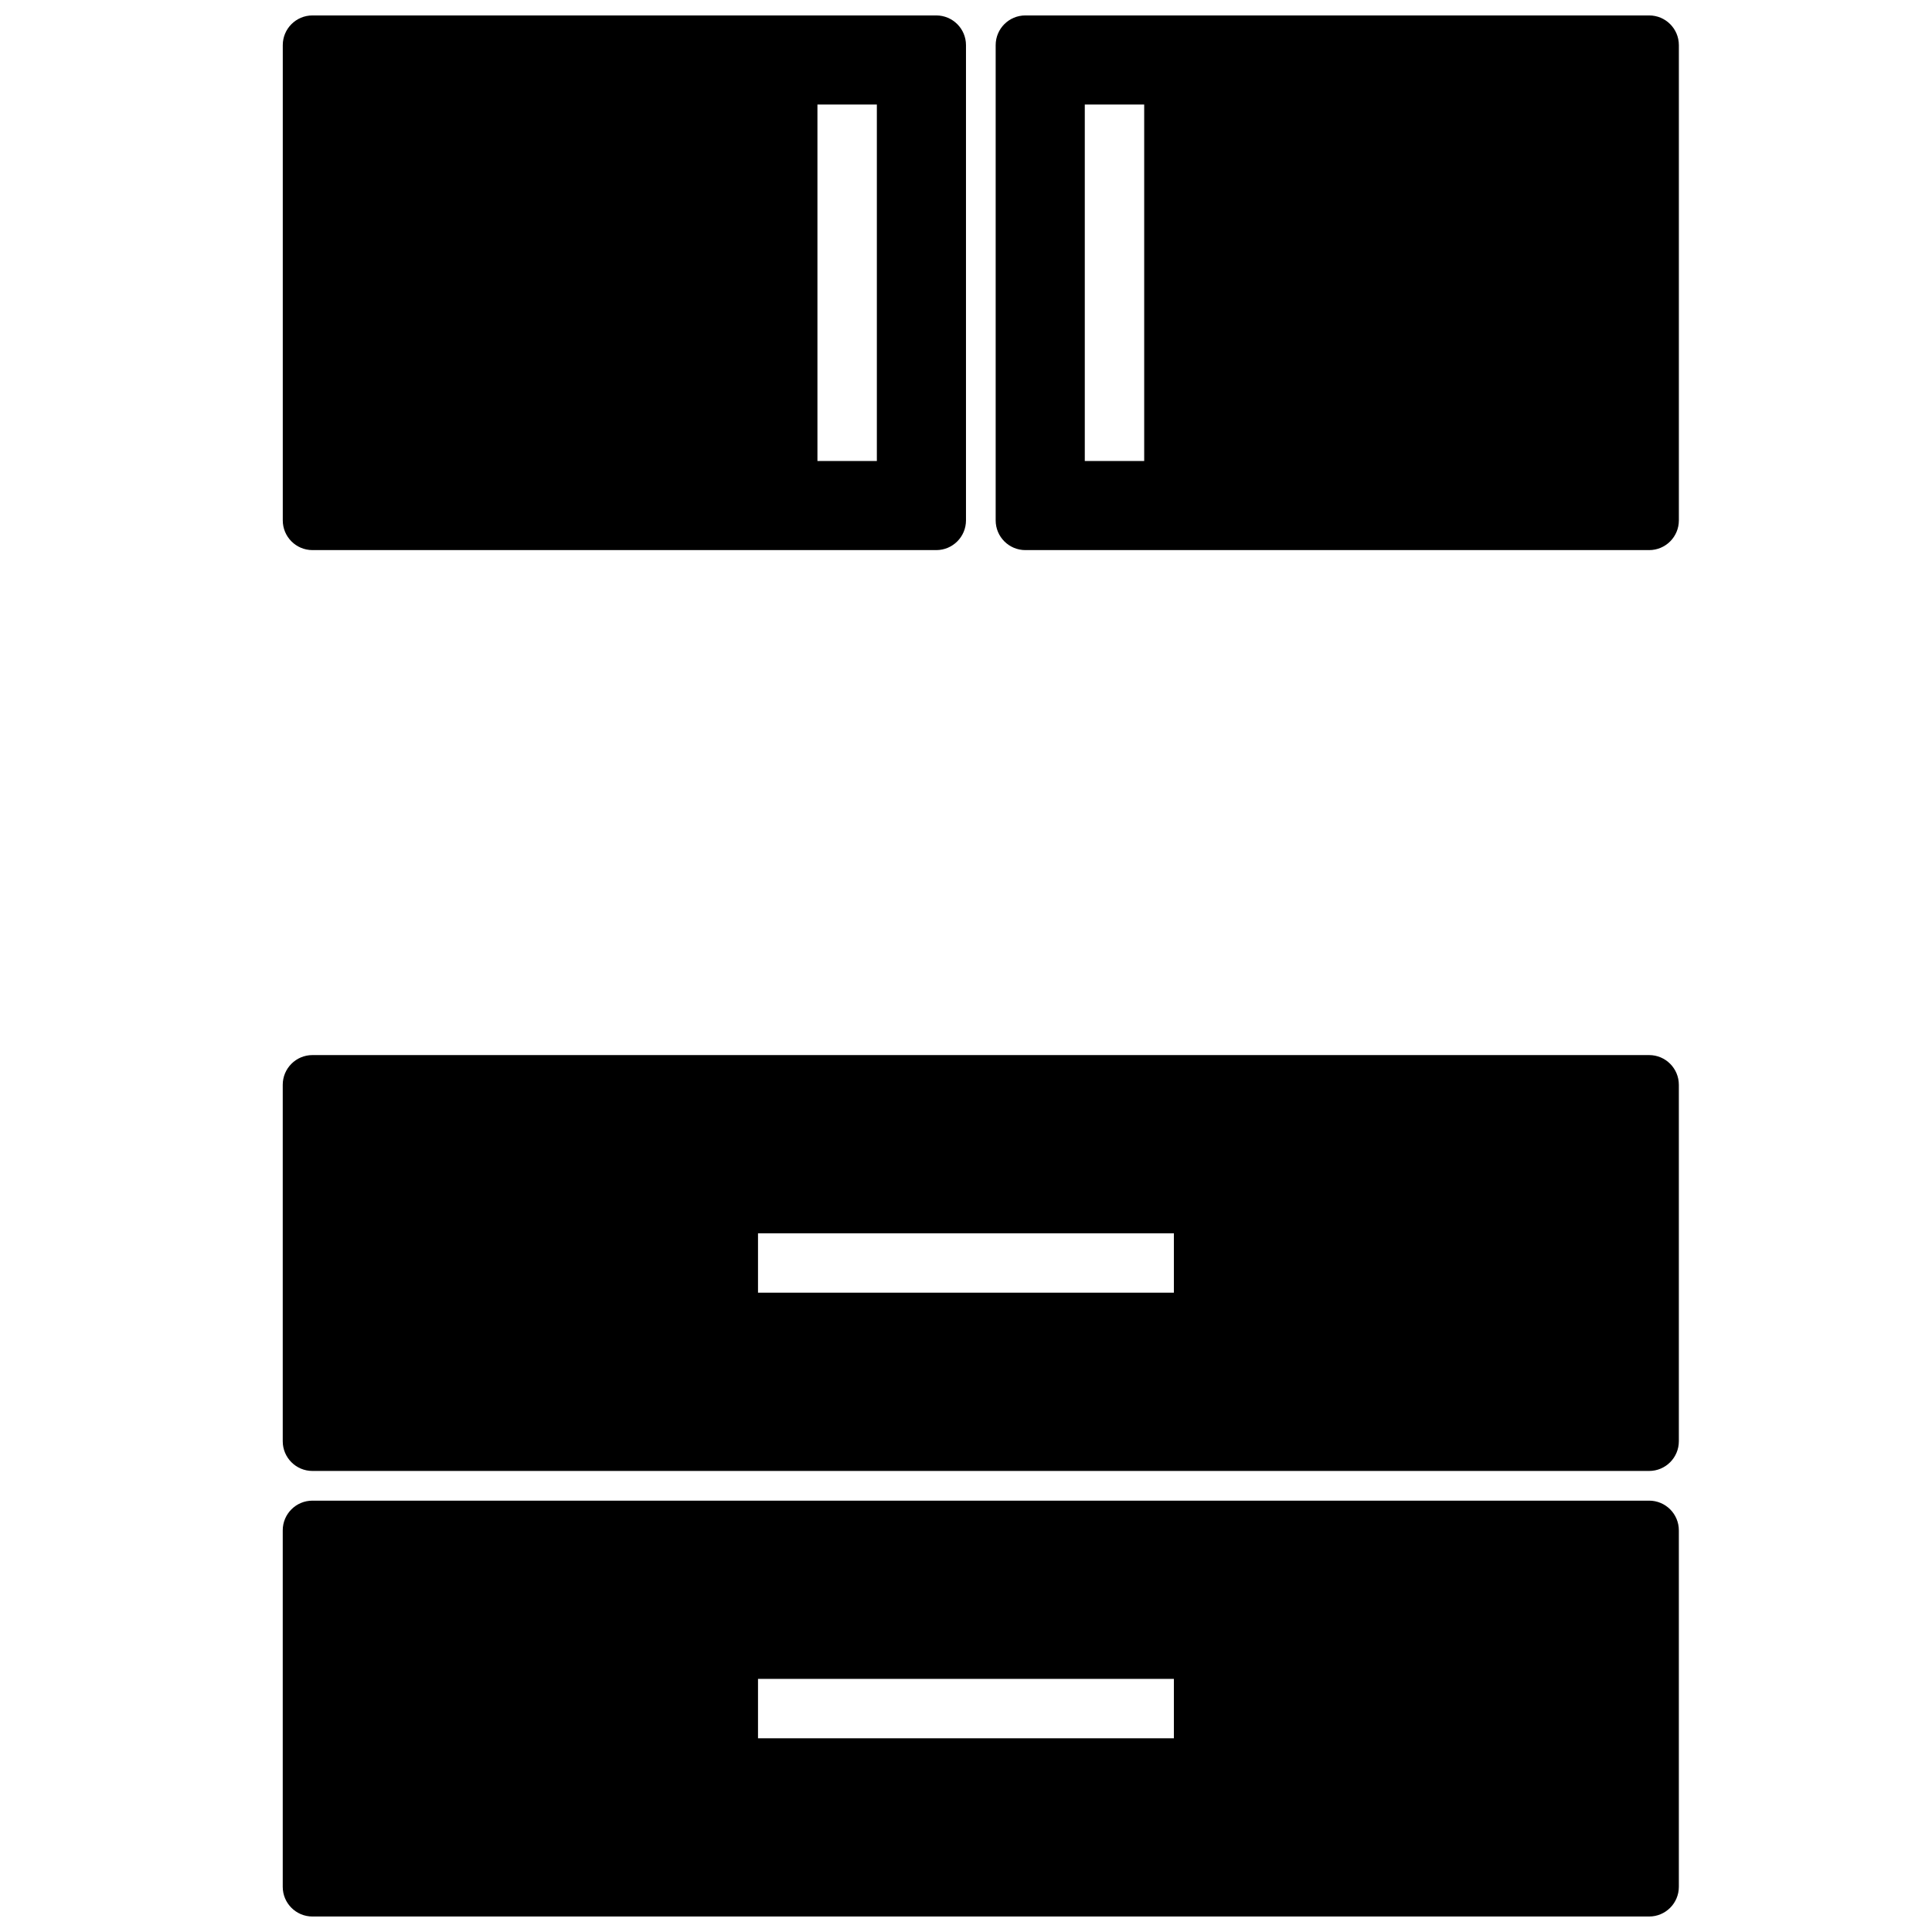 <?xml version="1.0" encoding="UTF-8"?>
<!-- Uploaded to: SVG Repo, www.svgrepo.com, Generator: SVG Repo Mixer Tools -->
<svg width="800px" height="800px" version="1.1" viewBox="144 144 512 512" xmlns="http://www.w3.org/2000/svg">
 <defs>
  <clipPath id="a">
   <path d="m218 148.09h371v503.81h-371z"/>
  </clipPath>
 </defs>
 <g clip-path="url(#a)">
  <path d="m226.81 148.09h165.31c4.348 0 7.875 3.523 7.875 7.871v125.95c0 4.348-3.527 7.871-7.875 7.871h-165.31c-4.348 0-7.871-3.523-7.871-7.871v-125.95c0-4.348 3.523-7.871 7.871-7.871zm133.82 23.617v94.461h15.746v-94.461zm55.105-23.617h165.31c4.348 0 7.871 3.523 7.871 7.871v125.95c0 4.348-3.523 7.871-7.871 7.871h-165.31c-4.348 0-7.871-3.523-7.871-7.871v-125.95c0-4.348 3.523-7.871 7.871-7.871zm15.746 23.617v94.461h15.742v-94.461zm-204.68 251.9h354.24c4.348 0 7.871 3.527 7.871 7.875v94.461c0 4.348-3.523 7.875-7.871 7.875h-354.24c-4.348 0-7.871-3.527-7.871-7.875v-94.461c0-4.348 3.523-7.875 7.871-7.875zm118.08 47.234v15.742h110.21v-15.742zm-118.08 70.848h354.24c4.348 0 7.871 3.523 7.871 7.871v94.465c0 4.348-3.523 7.871-7.871 7.871h-354.24c-4.348 0-7.871-3.523-7.871-7.871v-94.465c0-4.348 3.523-7.871 7.871-7.871zm118.08 47.23v15.746h110.21v-15.746z" fill-rule="evenodd"/>
 </g>
</svg>